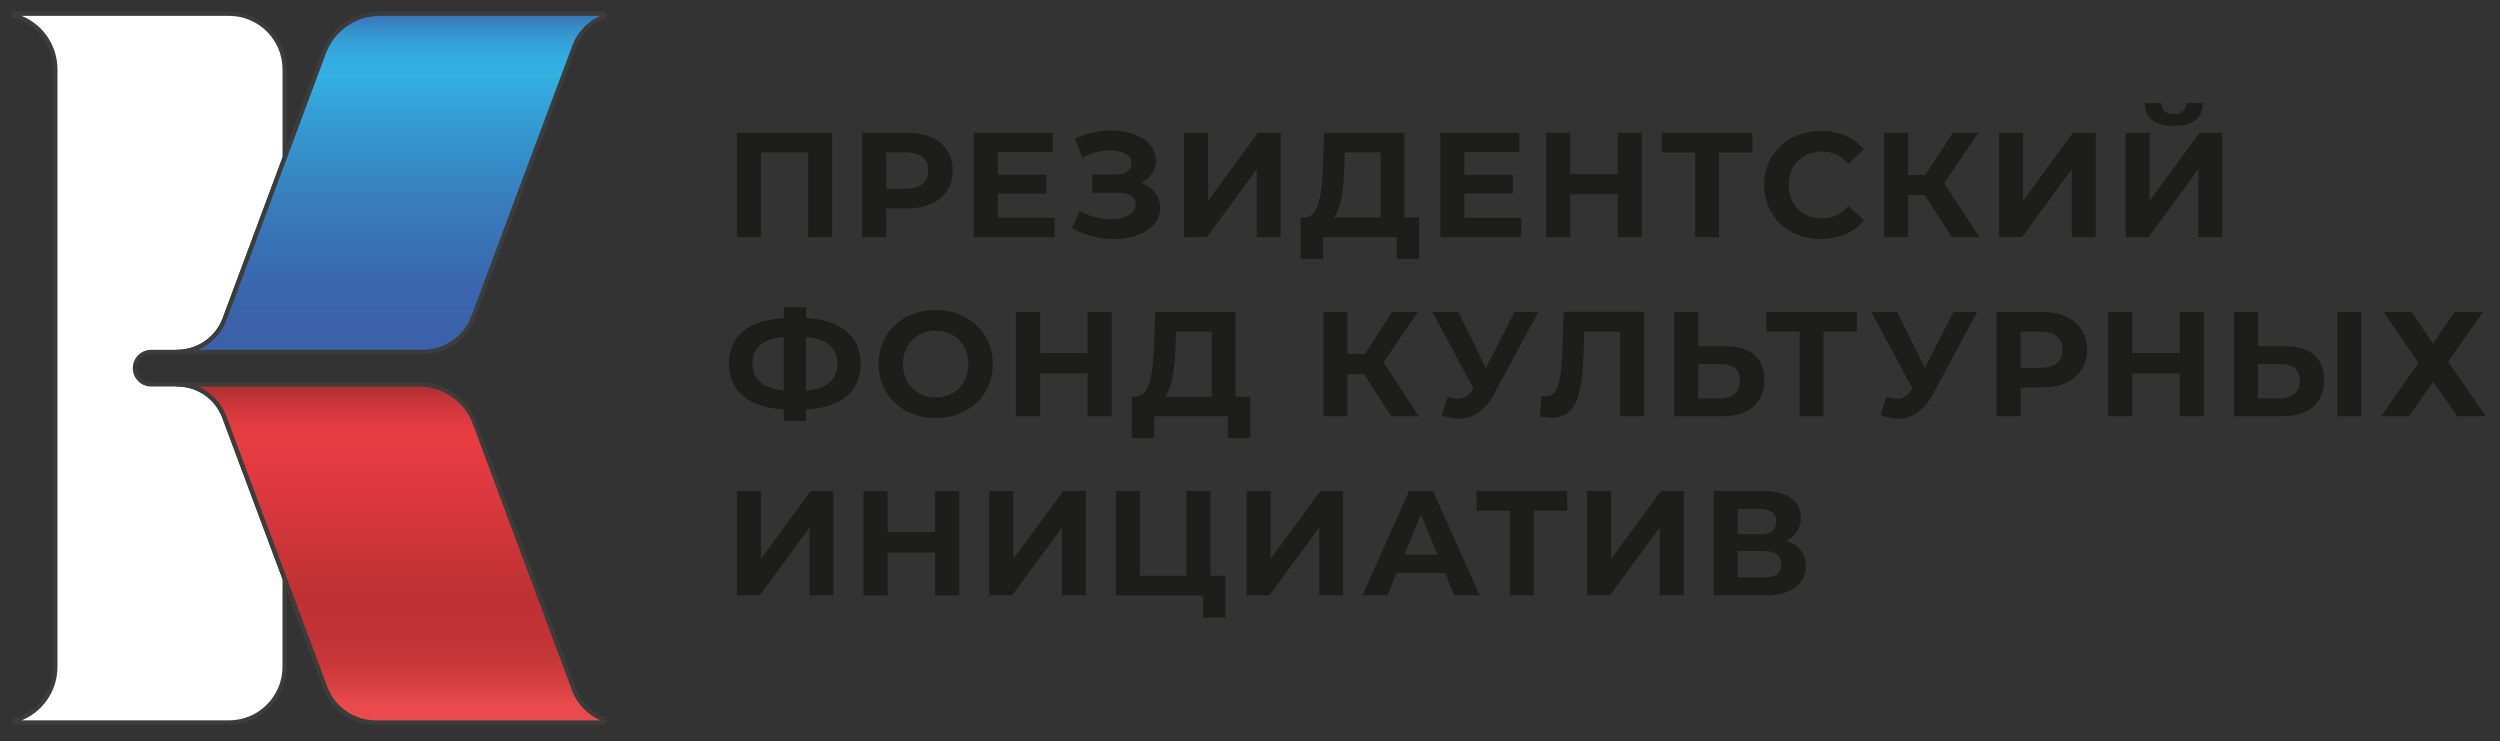 <?xml version="1.0" encoding="utf-8"?>
<!-- Generator: Adobe Illustrator 17.0.0, SVG Export Plug-In . SVG Version: 6.00 Build 0)  -->
<!DOCTYPE svg PUBLIC "-//W3C//DTD SVG 1.1//EN" "http://www.w3.org/Graphics/SVG/1.1/DTD/svg11.dtd">
<svg version="1.1" id="Layer_1" xmlns="http://www.w3.org/2000/svg" xmlns:xlink="http://www.w3.org/1999/xlink" x="0px" y="0px"
	 width="612px" height="181.5px" viewBox="0 0 612 181.5" enable-background="new 0 0 612 181.5" xml:space="preserve">
<rect x="0" y="0" width="612" height="181.5" fill="#333333" stroke="none"/>
<g>
	<g>
		<g>
			<g>
				<path fill="#FFFFFF" d="M36.978,86.156h6.419c5.165,0,9.78-3.198,11.584-8.047l0.012-0.047l14.676-39.413V16.98
					c0-7.52-6.102-13.622-13.622-13.622H3.34v0.433c5.856,1.523,10.19,6.84,10.19,13.177v146.28c0,6.337-4.322,11.654-10.19,13.177
					v0.433h52.707c7.52,0,13.622-6.102,13.622-13.622v-21.61l-14.735-39.495c-1.769-4.837-6.372-8.058-11.537-8.058h-6.419
					c-1.089,0-2.085-0.445-2.799-1.16c-0.714-0.714-1.16-1.71-1.16-2.799C33.02,87.924,34.8,86.156,36.978,86.156z"/>
				<path fill="#3C3C3B" d="M56.058,177.409H3.351c-0.293,0-0.539-0.234-0.539-0.539v-0.433c0-0.246,0.164-0.457,0.398-0.515
					c5.763-1.499,9.78-6.7,9.78-12.661V16.969c0-5.962-4.029-11.162-9.78-12.661C2.977,4.249,2.813,4.038,2.813,3.792V3.359
					c0-0.293,0.234-0.539,0.539-0.539h52.707c7.801,0,14.161,6.348,14.161,14.149v21.668c0,0.059-0.012,0.129-0.035,0.187
					L55.508,78.238c-1.886,5.072-6.735,8.433-12.099,8.433H36.99c-1.886,0-3.432,1.534-3.432,3.432c0,0.914,0.351,1.78,1.007,2.425
					c0.644,0.656,1.499,1.007,2.425,1.007h6.419c5.364,0,10.19,3.385,12.029,8.41l14.746,39.507
					c0.023,0.059,0.035,0.117,0.035,0.187v21.61C70.207,171.061,63.859,177.409,56.058,177.409z M3.351,176.437L3.351,176.437
					L3.351,176.437z M5.319,176.343h50.739c7.215,0,13.095-5.868,13.095-13.083v-21.516l-14.711-39.413
					c-1.687-4.615-6.126-7.707-11.033-7.707H36.99c-1.206,0-2.331-0.469-3.174-1.324c-0.843-0.843-1.312-1.968-1.312-3.174
					c0-2.483,2.015-4.498,4.498-4.498h6.419c4.919,0,9.37-3.092,11.08-7.695l14.664-39.378V16.969
					c0-7.215-5.868-13.083-13.095-13.083H5.319c5.236,2.155,8.749,7.297,8.749,13.083v146.28
					C14.068,169.046,10.555,174.188,5.319,176.343z"/>
			</g>
		</g>
		<g>
			
				<linearGradient id="SVGID_1_" gradientUnits="userSpaceOnUse" x1="86.681" y1="1049.109" x2="86.681" y2="962.92" gradientTransform="matrix(1.008 0 0 -1.008 8.336 1056.223)">
				<stop  offset="0.035" style="stop-color:#3A61A9"/>
				<stop  offset="0.063" style="stop-color:#3879BA"/>
				<stop  offset="0.099" style="stop-color:#3690CB"/>
				<stop  offset="0.137" style="stop-color:#34A1D8"/>
				<stop  offset="0.179" style="stop-color:#33ACDF"/>
				<stop  offset="0.23" style="stop-color:#33AFE1"/>
				<stop  offset="0.376" style="stop-color:#3598D1"/>
				<stop  offset="0.614" style="stop-color:#387ABB"/>
				<stop  offset="0.817" style="stop-color:#3967AE"/>
				<stop  offset="0.959" style="stop-color:#3A61A9"/>
			</linearGradient>
			<path fill="url(#SVGID_1_)" d="M92.918,3.359c-6.079,0-11.502,3.771-13.634,9.476l-9.616,25.815L54.993,78.062l-0.012,0.047
				c-1.804,4.837-6.419,8.047-11.584,8.047h26.272h33.896c5.47,0,10.401-3.408,12.31-8.55l24.702-66.188
				c1.288-3.549,4.053-6.173,7.426-7.356V3.359C148.003,3.359,92.918,3.359,92.918,3.359z"/>
			<path fill="#3C3C3B" d="M103.565,86.683H43.409c-0.293,0-0.539-0.234-0.539-0.539c0-0.305,0.234-0.539,0.539-0.539
				c4.919,0,9.37-3.092,11.08-7.695l24.304-65.286c2.19-5.868,7.859-9.815,14.125-9.815h55.085c0.293,0,0.539,0.234,0.539,0.539
				V4.05c0,0.223-0.141,0.433-0.351,0.504c-3.315,1.16-5.891,3.725-7.098,7.039L116.39,77.781
				C114.399,83.11,109.257,86.683,103.565,86.683z M48.515,85.617h55.061c5.236,0,9.991-3.291,11.806-8.199l24.702-66.188
				c1.206-3.315,3.689-5.95,6.899-7.344H92.93c-5.821,0-11.092,3.666-13.13,9.124l-24.292,65.24
				C54.243,81.623,51.678,84.246,48.515,85.617z"/>
		</g>
		<g>
			
				<linearGradient id="SVGID_2_" gradientUnits="userSpaceOnUse" x1="86.693" y1="869.158" x2="86.693" y2="954.531" gradientTransform="matrix(1.008 0 0 -1.008 8.336 1056.223)">
				<stop  offset="0.092" style="stop-color:#E94B4C"/>
				<stop  offset="0.137" style="stop-color:#DA4143"/>
				<stop  offset="0.207" style="stop-color:#CA3839"/>
				<stop  offset="0.286" style="stop-color:#C13234"/>
				<stop  offset="0.398" style="stop-color:#BE3132"/>
				<stop  offset="0.626" style="stop-color:#D5373B"/>
				<stop  offset="0.844" style="stop-color:#E73C42"/>
				<stop  offset="0.881" style="stop-color:#E33B41"/>
				<stop  offset="0.922" style="stop-color:#D5383D"/>
				<stop  offset="0.965" style="stop-color:#BF3436"/>
				<stop  offset="1" style="stop-color:#A72F2F"/>
			</linearGradient>
			<path fill="url(#SVGID_2_)" d="M140.53,168.835l-24.304-65.286c-2.12-5.692-7.637-9.476-13.634-9.476H69.68H43.409
				c5.154,0,9.768,3.221,11.537,8.058l14.746,39.507l9.956,26.681c1.909,5.142,6.817,8.55,12.31,8.55h56.057v-0.714
				C144.618,174.973,141.83,172.337,140.53,168.835z"/>
			<path fill="#3C3C3B" d="M148.003,177.409H91.946c-5.681,0-10.834-3.572-12.814-8.89L54.43,102.331
				c-1.687-4.615-6.126-7.707-11.033-7.707c-0.293,0-0.539-0.234-0.539-0.539c0-0.293,0.234-0.539,0.539-0.539h59.184
				c6.266,0,11.947,3.947,14.137,9.815l24.304,65.286l0,0c1.23,3.291,3.83,5.845,7.145,7.016c0.211,0.07,0.351,0.281,0.351,0.504
				v0.714C148.542,177.175,148.296,177.409,148.003,177.409z M48.504,94.612c3.151,1.37,5.704,3.994,6.934,7.344l24.702,66.188
				c1.827,4.908,6.571,8.199,11.806,8.199h55.05c-3.221-1.394-5.727-4.017-6.957-7.32l-24.304-65.286
				c-2.026-5.458-7.309-9.124-13.13-9.124C102.605,94.612,48.504,94.612,48.504,94.612z"/>
		</g>
	</g>
	<g>
		<path fill="#1D1D1B" d="M203.697,32.488v25.569h-5.88V37.314h-11.549v20.755h-5.88v-25.58H203.697z"/>
		<path fill="#1D1D1B" d="M233.224,41.764c0,5.704-4.275,9.241-11.104,9.241h-5.154v7.051h-5.915V32.488h11.068
			C228.949,32.488,233.224,36.037,233.224,41.764z M227.227,41.764c0-2.811-1.827-4.463-5.446-4.463h-4.826v8.878h4.826
			C225.4,46.192,227.227,44.54,227.227,41.764z"/>
		<path fill="#1D1D1B" d="M258.161,53.313v4.744h-19.794V32.488h19.326v4.744h-13.446v5.552h11.877v4.603h-11.877v5.915h13.915
			V53.313z"/>
		<path fill="#1D1D1B" d="M284.022,50.9c0,4.826-5.259,7.602-11.396,7.602c-3.397,0-7.016-0.843-10.19-2.67l1.827-4.24
			c2.343,1.429,5.189,2.085,7.672,2.085c3.362,0,6.102-1.242,6.102-3.619c0-1.933-1.757-2.881-4.416-2.881h-6.243v-4.463h5.809
			c2.413,0,3.795-1.054,3.795-2.741c0-2.085-2.261-3.174-5.154-3.174c-2.155,0-4.673,0.586-6.864,1.827l-1.792-4.603
			c2.776-1.429,5.845-2.085,8.773-2.085c5.915,0,11.033,2.706,11.033,7.344c0,2.483-1.429,4.463-3.689,5.446
			C282.242,45.747,284.022,48.019,284.022,50.9z"/>
		<path fill="#1D1D1B" d="M289.855,32.488h5.88v16.655l12.205-16.655h5.552v25.569h-5.845v-16.62l-12.205,16.62h-5.587V32.488z"/>
		<path fill="#1D1D1B" d="M347.388,53.243v10.12h-5.482v-5.294h-18.038v5.294h-5.482l0.035-10.12h1.019
			c3.326-0.105,4.17-5.587,4.416-12.743l0.293-8h19.654v20.743H347.388z M326.539,53.243h11.432V37.314h-8.773l-0.105,3.725
			C328.87,46.485,328.284,51.158,326.539,53.243z"/>
		<path fill="#1D1D1B" d="M372.394,53.313v4.744H352.6V32.488h19.326v4.744H358.48v5.552h11.877v4.603H358.48v5.915h13.915V53.313z"
			/>
		<path fill="#1D1D1B" d="M401.934,32.488v25.569h-5.915V47.574H384.4v10.483h-5.915V32.488h5.915v10.085h11.619V32.488H401.934z"/>
		<path fill="#1D1D1B" d="M429.013,37.314h-8.187v20.755h-5.845V37.314h-8.152v-4.826h22.172v4.826H429.013z"/>
		<path fill="#1D1D1B" d="M431.871,45.278c0-7.707,5.915-13.224,13.88-13.224c4.416,0,8.105,1.605,10.518,4.533l-3.795,3.502
			c-1.722-1.968-3.877-2.998-6.43-2.998c-4.79,0-8.187,3.362-8.187,8.187c0,4.826,3.397,8.187,8.187,8.187
			c2.553,0,4.708-1.019,6.43-3.034l3.795,3.502c-2.413,2.963-6.102,4.568-10.553,4.568
			C437.798,58.502,431.871,52.985,431.871,45.278z"/>
		<path fill="#1D1D1B" d="M471.179,47.761h-4.088v10.307h-5.88v-25.58h5.88V42.83h4.24l6.723-10.342h6.243l-8.363,12.345
			l8.62,13.224h-6.723L471.179,47.761z"/>
		<path fill="#1D1D1B" d="M489.381,32.488h5.88v16.655l12.205-16.655h5.552v25.569h-5.845v-16.62l-12.205,16.62h-5.587V32.488z"/>
		<path fill="#1D1D1B" d="M520.361,32.488h5.88v16.655l12.205-16.655h5.552v25.569h-5.845v-16.62l-12.205,16.62h-5.587V32.488z
			 M525.069,25.25h4.053c0.035,1.757,1.019,2.67,3.034,2.67c1.933,0,2.998-0.914,3.034-2.67h4.053
			c-0.035,3.584-2.307,5.587-7.086,5.587C527.294,30.848,525.104,28.834,525.069,25.25z"/>
		<path fill="#1D1D1B" d="M197.302,100.258v2.776h-5.446v-2.811c-8.656-0.515-13.411-4.498-13.411-11.174
			c0-6.723,4.744-10.67,13.411-11.174v-2.635h5.446v2.589c8.621,0.515,13.376,4.533,13.376,11.221
			C210.677,95.772,205.969,99.824,197.302,100.258z M191.867,95.619V82.501c-5.189,0.48-7.672,2.553-7.672,6.536
			C184.195,92.996,186.936,95.116,191.867,95.619z M204.973,89.013c0-3.947-2.589-6.067-7.672-6.501v13.118
			C202.455,95.151,204.973,92.996,204.973,89.013z"/>
		<path fill="#1D1D1B" d="M215.058,89.119c0-7.602,5.915-13.224,13.997-13.224c8.035,0,13.997,5.587,13.997,13.224
			s-5.95,13.224-13.997,13.224C220.973,102.342,215.058,96.72,215.058,89.119z M237.054,89.119c0-4.861-3.432-8.187-8-8.187
			c-4.568,0-8,3.326-8,8.187s3.432,8.187,8,8.187S237.054,93.98,237.054,89.119z"/>
		<path fill="#1D1D1B" d="M272.146,76.34v25.569h-5.915V91.426h-11.619v10.483h-5.915V76.34h5.915v10.085h11.619V76.34
			C266.231,76.34,272.146,76.34,272.146,76.34z"/>
		<path fill="#1D1D1B" d="M306.065,97.083v10.12h-5.482v-5.294h-18.049v5.294h-5.482l0.035-10.12h1.019
			c3.326-0.105,4.17-5.587,4.416-12.743l0.293-8h19.654v20.743H306.065z M285.205,97.083h11.432V81.154h-8.773l-0.105,3.725
			C287.548,90.325,286.962,94.999,285.205,97.083z"/>
		<path fill="#1D1D1B" d="M333.942,91.602h-4.088v10.307h-5.88V76.34h5.88v10.342h4.24l6.723-10.342h6.243l-8.363,12.345
			l8.621,13.224h-6.723L333.942,91.602z"/>
		<path fill="#1D1D1B" d="M376.564,76.34l-10.881,20.24c-2.12,3.947-5.154,5.915-8.585,5.915c-1.347,0-2.741-0.293-4.17-0.878
			l1.429-4.498c0.949,0.293,1.792,0.48,2.553,0.48c1.464,0,2.588-0.656,3.584-2.19l0.223-0.293L350.632,76.34h6.325l6.793,13.739
			l7.016-13.739C370.766,76.34,376.564,76.34,376.564,76.34z"/>
		<path fill="#1D1D1B" d="M402.461,76.34v25.569h-5.845V81.154h-8.773l-0.187,5.329c-0.328,10.049-1.757,15.812-7.742,15.812
			c-0.878,0-1.827-0.141-2.928-0.398l0.363-5.001c0.363,0.105,0.691,0.141,1.054,0.141c2.998,0,3.76-3.795,4.017-10.342
			l0.363-10.377h19.677V76.34z"/>
		<path fill="#1D1D1B" d="M431.895,92.996c0,5.88-3.947,8.913-10.518,8.913h-11.549V76.34h5.88v8.398h6.501
			C428.381,84.738,431.895,87.479,431.895,92.996z M425.933,93.101c0-2.811-1.827-3.982-4.896-3.982h-5.329v8.398h5.329
			C424.071,97.517,425.933,95.994,425.933,93.101z"/>
		<path fill="#1D1D1B" d="M454.582,81.154h-8.187v20.755h-5.845V81.154h-8.152v-4.826h22.172v4.826H454.582z"/>
		<path fill="#1D1D1B" d="M484.016,76.34l-10.881,20.24c-2.12,3.947-5.154,5.915-8.585,5.915c-1.347,0-2.741-0.293-4.17-0.878
			l1.429-4.498c0.949,0.293,1.792,0.48,2.553,0.48c1.464,0,2.589-0.656,3.584-2.19l0.223-0.293L458.084,76.34h6.325l6.793,13.739
			l7.016-13.739C478.218,76.34,484.016,76.34,484.016,76.34z"/>
		<path fill="#1D1D1B" d="M510.908,85.617c0,5.704-4.275,9.241-11.104,9.241h-5.154v7.051h-5.915V76.34h11.068
			C506.633,76.34,510.908,79.878,510.908,85.617z M504.912,85.617c0-2.811-1.827-4.463-5.446-4.463h-4.826v8.878h4.826
			C503.096,90.032,504.912,88.393,504.912,85.617z"/>
		<path fill="#1D1D1B" d="M539.499,76.34v25.569h-5.915V91.426h-11.619v10.483h-5.915V76.34h5.915v10.085h11.619V76.34
			C533.584,76.34,539.499,76.34,539.499,76.34z"/>
		<path fill="#1D1D1B" d="M568.933,92.996c0,5.88-3.947,8.913-10.518,8.913h-11.549V76.34h5.88v8.398h6.501
			C565.419,84.738,568.933,87.479,568.933,92.996z M562.983,93.101c0-2.811-1.827-3.982-4.896-3.982h-5.329v8.398h5.329
			C561.109,97.517,562.983,95.994,562.983,93.101z M572.177,76.34h5.88v25.569h-5.88V76.34z"/>
		<path fill="#1D1D1B" d="M590.309,76.34l5.294,7.742l5.294-7.742h6.946l-8.515,12.24l9.206,13.329h-6.981l-5.95-8.48l-5.88,8.48
			h-6.829l9.136-13.083l-8.55-12.497h6.829V76.34z"/>
		<path fill="#1D1D1B" d="M180.388,120.181h5.88v16.655l12.205-16.655h5.552v25.569h-5.845v-16.62l-12.205,16.62h-5.587V120.181z"/>
		<path fill="#1D1D1B" d="M234.829,120.181v25.569h-5.915v-10.483h-11.619v10.483h-5.915v-25.569h5.915v10.085h11.619v-10.085
			H234.829z"/>
		<path fill="#1D1D1B" d="M242.185,120.181h5.88v16.655l12.205-16.655h5.552v25.569h-5.845v-16.62l-12.205,16.62h-5.587V120.181z"/>
		<path fill="#1D1D1B" d="M299.987,140.936v10.225h-5.446v-5.411h-21.376v-25.569h5.88v20.755h11.396v-20.755h5.88v20.755H299.987z"
			/>
		<path fill="#1D1D1B" d="M305.152,120.181h5.88v16.655l12.205-16.655h5.552v25.569h-5.845v-16.62l-12.205,16.62h-5.587V120.181z"/>
		<path fill="#1D1D1B" d="M353.759,140.268h-11.877l-2.261,5.482h-6.067l11.396-25.569h5.845l11.432,25.569h-6.208L353.759,140.268z
			 M351.897,135.782l-4.053-9.792l-4.053,9.792H351.897z"/>
		<path fill="#1D1D1B" d="M383.65,125.006h-8.187v20.743h-5.845v-20.743h-8.152v-4.826h22.172v4.826H383.65z"/>
		<path fill="#1D1D1B" d="M388.523,120.181h5.88v16.655l12.205-16.655h5.552v25.569h-5.845v-16.62l-12.205,16.62h-5.587V120.181z"/>
		<path fill="#1D1D1B" d="M442.05,138.558c0,4.451-3.467,7.192-9.932,7.192h-12.603v-25.569h11.912c5.915,0,9.429,2.378,9.429,6.618
			c0,2.589-1.347,4.533-3.619,5.622C440.328,133.334,442.05,135.454,442.05,138.558z M425.383,130.781h5.517
			c2.553,0,3.912-1.054,3.912-3.104c0-2.003-1.347-3.104-3.912-3.104h-5.517V130.781z M436.053,138.078
			c0-2.155-1.429-3.174-4.17-3.174h-6.501v6.465h6.501C434.624,141.369,436.053,140.315,436.053,138.078z"/>
	</g>
</g>
</svg>
